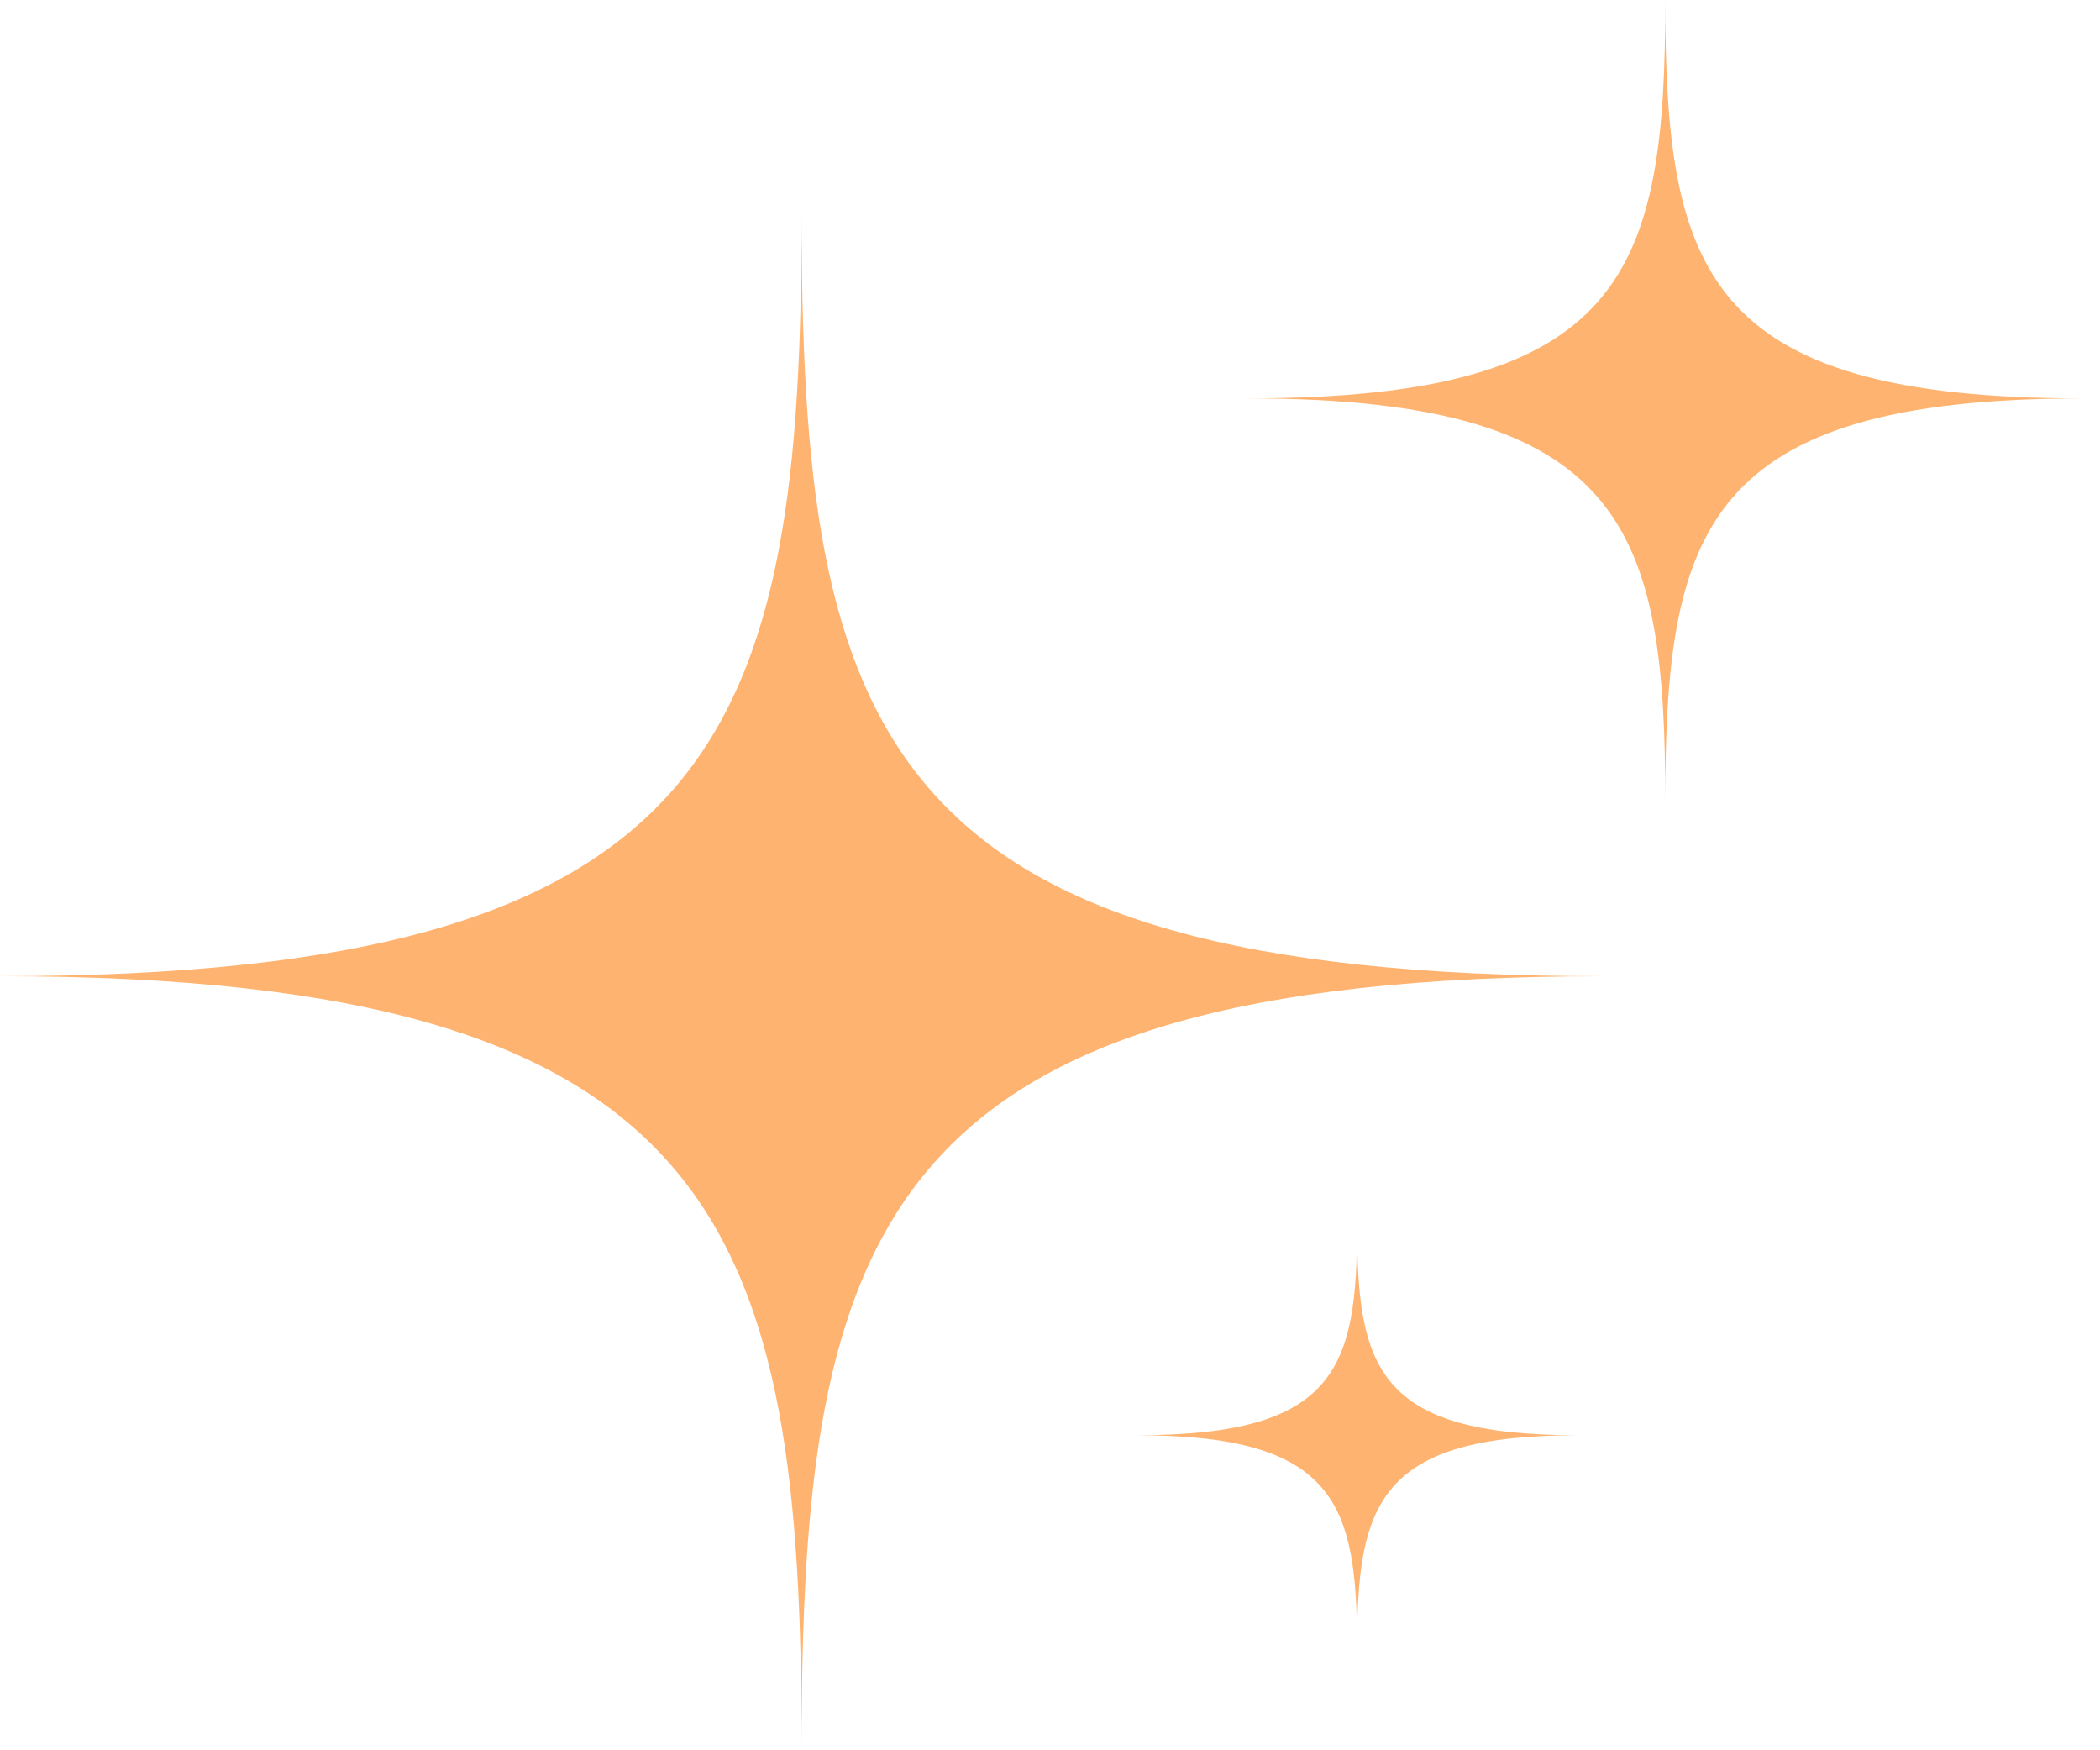 <svg xmlns="http://www.w3.org/2000/svg" fill="none" viewBox="0 0 96 80" height="80" width="96">
<path fill="#FEB470" d="M73.288 44.62C40.047 44.62 36.644 56.189 36.644 80C36.644 56.189 33.239 44.619 0 44.619C33.241 44.619 36.644 33.478 36.644 9.667C36.643 33.479 40.047 44.62 73.288 44.62Z"></path>
<path fill="#FEB470" d="M95.219 18.209C77.902 18.209 76.128 24.236 76.128 36.64C76.128 24.236 74.355 18.208 57.039 18.208C74.355 18.208 76.128 12.404 76.128 0C76.128 12.404 77.902 18.209 95.219 18.209Z"></path>
<path fill="#FEB470" d="M72.096 65.6C62.973 65.6 62.039 68.775 62.039 75.31C62.039 68.776 61.105 65.6 51.983 65.6C61.105 65.6 62.039 62.543 62.039 56.008C62.039 62.543 62.973 65.6 72.096 65.6Z"></path>
</svg>
